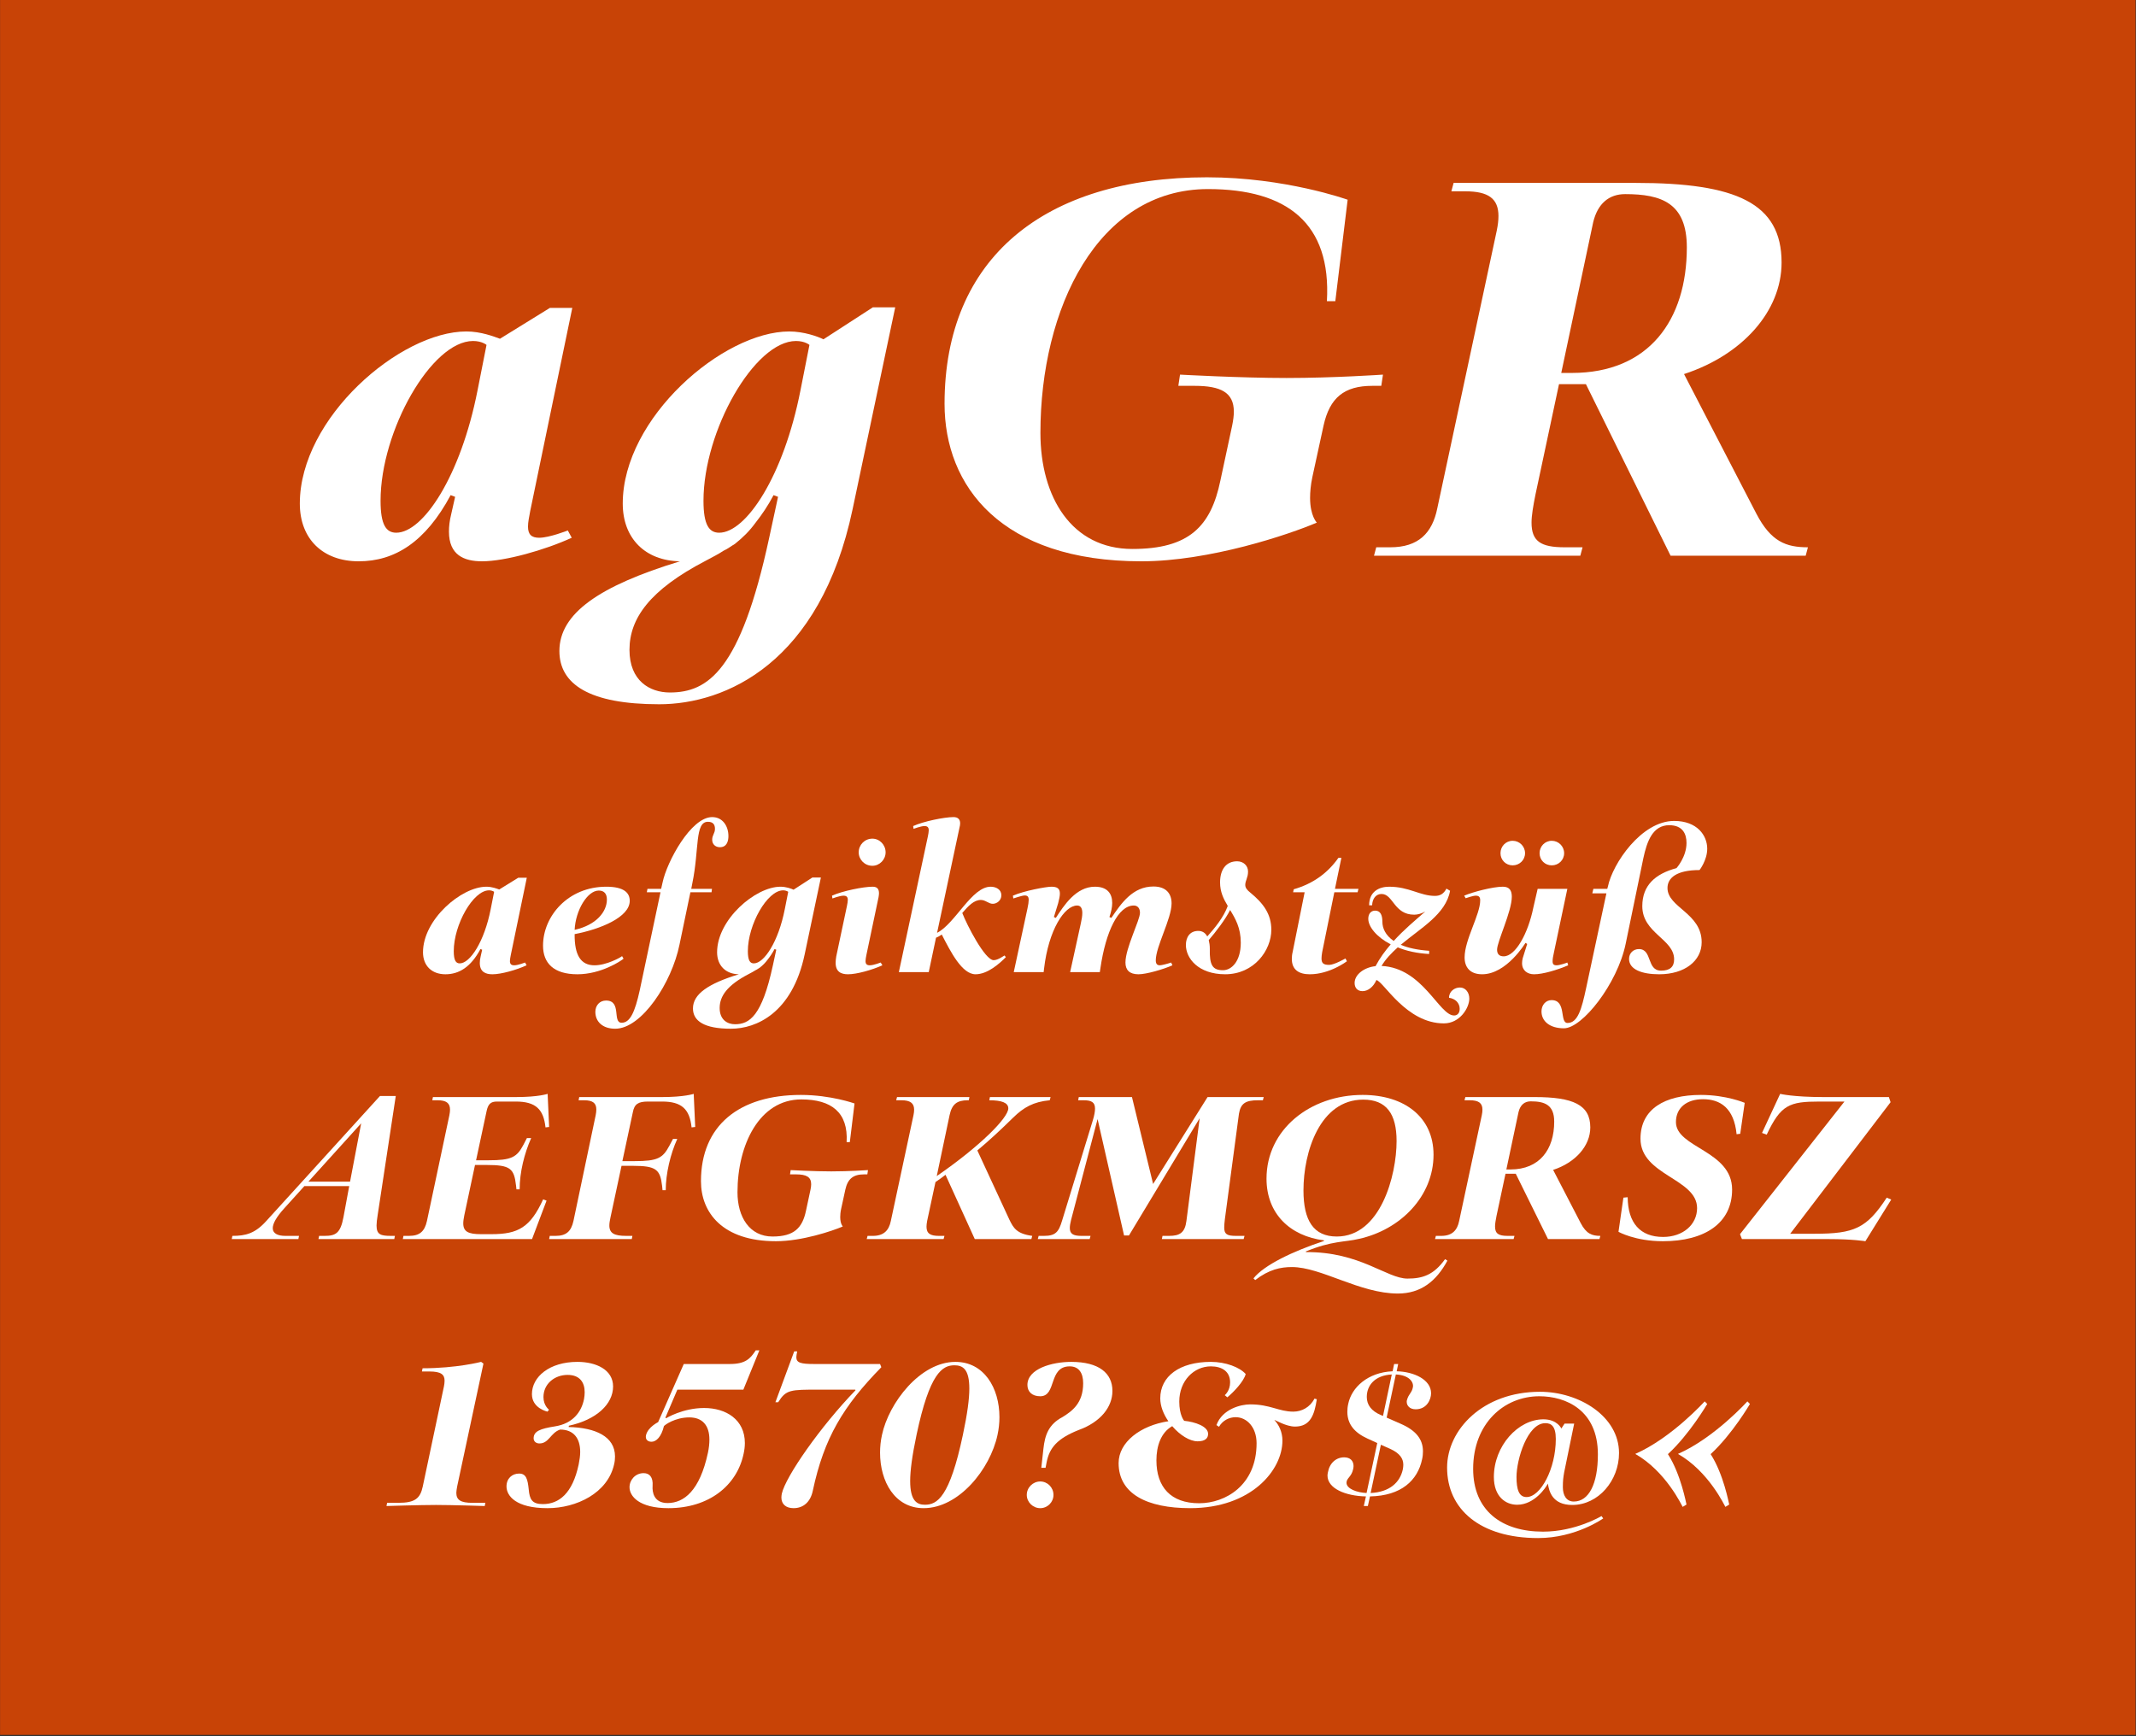 <?xml version="1.0" encoding="UTF-8" standalone="no"?><!DOCTYPE svg PUBLIC "-//W3C//DTD SVG 1.1//EN" "http://www.w3.org/Graphics/SVG/1.1/DTD/svg11.dtd"><svg width="100%" height="100%" viewBox="0 0 1667 1355" version="1.1" xmlns="http://www.w3.org/2000/svg" xmlns:xlink="http://www.w3.org/1999/xlink" xml:space="preserve" xmlns:serif="http://www.serif.com/" style="fill-rule:evenodd;clip-rule:evenodd;stroke-linejoin:round;stroke-miterlimit:1.414;"><rect x="0" y="0" width="1667" height="1355" fill="#333333" stroke="none"/><g id="Schrift"><rect id="HG" x="0.058" y="0" width="1666.61" height="1354.06" style="fill:#c84306;fill-rule:nonzero;"/><g id="schriftfamilie" transform="matrix(4.167,0,0,4.167,-176.357,-49.691)"><path d="M143.311,112.649c-1.47,0 -2.1,-0.63 -2.1,-2.1c0,-0.84 0.21,-1.785 0.42,-2.94l7.875,-38.01l-4.2,0l-9.345,5.775c-1.155,-0.42 -3.57,-1.365 -6.3,-1.365c-12.39,0 -31.185,16.17 -31.185,32.235c0,6.615 4.305,10.815 11.025,10.815c6.72,0 12.495,-3.57 17.22,-12.39l0.84,0.315l-0.735,3.255c-0.315,1.26 -0.42,2.31 -0.42,3.255c0,4.41 2.835,5.565 6.195,5.565c4.305,0 11.76,-2.1 16.8,-4.41l-0.735,-1.365c0,0 -3.465,1.365 -5.355,1.365Zm-26.775,-0.945c-1.89,0 -2.94,-1.47 -2.94,-5.985c0,-13.125 9.555,-29.925 17.325,-29.925c1.68,0 2.52,0.735 2.52,0.735l-1.68,8.505c-3.15,16.065 -10.185,26.67 -15.225,26.67Z" style="fill:#fff;fill-rule:nonzero;"/><path d="M205.786,69.494l-9.24,5.985c-1.05,-0.525 -3.675,-1.47 -6.405,-1.47c-12.39,0 -31.185,16.17 -31.185,32.235c0,6.51 4.2,10.71 10.71,10.815c-15.12,4.62 -22.575,9.765 -22.575,16.8c0,6.195 5.565,9.975 18.69,9.975c12.39,0 30.135,-7.665 36.225,-36.54l7.98,-37.8l-4.2,0Zm-14.385,6.3c1.68,0 2.52,0.735 2.52,0.735l-1.68,8.505c-3.15,16.065 -10.185,26.67 -15.225,26.67c-1.89,0 -2.94,-1.47 -2.94,-5.985c0,-13.125 9.555,-29.925 17.325,-29.925Zm-23.625,65.835c-3.78,0 -7.56,-2.205 -7.56,-7.98c0,-5.88 3.78,-11.235 14.28,-16.695c1.365,-0.735 2.415,-1.26 3.36,-1.89c0.735,-0.315 1.365,-0.84 2.1,-1.26c1.575,-1.26 2.73,-2.415 3.885,-3.99c1.155,-1.47 2.31,-3.15 3.36,-5.145l0.84,0.315l-1.68,7.77c-5.355,24.78 -11.445,28.875 -18.585,28.875Z" style="fill:#fff;fill-rule:nonzero;"/><path d="M256.081,117.059c12.81,0 27.72,-5.04 32.865,-7.245c0,0 -1.26,-1.26 -1.26,-4.62c0,-1.05 0.105,-2.415 0.42,-3.885l2.1,-9.66c1.155,-5.25 3.885,-7.455 9.135,-7.455l1.68,0l0.315,-2.1c0,0 -9.24,0.63 -18.06,0.63c-8.505,0 -19.95,-0.63 -19.95,-0.63l-0.315,2.1l3.045,0c4.935,0 7.35,1.26 7.35,4.83c0,0.735 -0.105,1.575 -0.315,2.625l-2.205,10.29c-1.785,8.61 -5.88,12.81 -16.485,12.81c-11.34,0 -17.22,-9.66 -17.22,-21.735c0,-23.31 10.71,-45.675 31.395,-45.675c14.805,0 23.1,6.405 22.26,21l1.575,0l2.31,-19.005c0,0 -11.655,-4.2 -26.355,-4.2c-30.45,0 -49.14,15.12 -49.14,42.42c0,15.435 10.605,29.505 36.855,29.505Z" style="fill:#fff;fill-rule:nonzero;"/><path d="M371.266,108.134l-13.545,-26.145c10.92,-3.57 18.27,-11.76 18.27,-20.895c0,-11.13 -8.505,-14.91 -27.3,-14.91l-34.125,0l-0.42,1.575l2.625,0c4.305,0 6.195,1.365 6.195,4.62c0,0.84 -0.105,1.68 -0.315,2.73l-11.13,51.975c-0.945,4.725 -3.57,7.35 -8.82,7.35l-2.625,0l-0.42,1.575l38.64,0l0.42,-1.575l-3.36,0c-4.515,0 -6.195,-1.155 -6.195,-4.62c0,-1.365 0.315,-3.15 0.735,-5.25l4.41,-20.685l5.04,0l15.855,32.13l25.305,0l0.42,-1.575c-4.095,0 -6.93,-1.05 -9.66,-6.3Zm-36.54,-26.355l5.985,-28.245c0.84,-3.465 2.94,-5.25 5.985,-5.25c6.825,0 11.55,1.68 11.55,9.975c0,13.65 -7.14,23.52 -21.525,23.52l-1.995,0Z" style="fill:#fff;fill-rule:nonzero;"/><path d="M138.626,192.729c-0.56,0 -0.8,-0.24 -0.8,-0.8c0,-0.32 0.08,-0.68 0.16,-1.12l3,-14.48l-1.6,0l-3.56,2.2c-0.44,-0.16 -1.36,-0.52 -2.4,-0.52c-4.72,0 -11.88,6.16 -11.88,12.28c0,2.52 1.64,4.12 4.2,4.12c2.56,0 4.76,-1.36 6.56,-4.72l0.32,0.12l-0.28,1.24c-0.12,0.48 -0.16,0.88 -0.16,1.24c0,1.68 1.08,2.12 2.36,2.12c1.64,0 4.48,-0.8 6.4,-1.68l-0.28,-0.52c0,0 -1.32,0.52 -2.04,0.52Zm-10.2,-0.36c-0.72,0 -1.12,-0.56 -1.12,-2.28c0,-5 3.64,-11.4 6.6,-11.4c0.64,0 0.96,0.28 0.96,0.28l-0.64,3.24c-1.2,6.12 -3.88,10.16 -5.8,10.16Z" style="fill:#fff;fill-rule:nonzero;"/><path d="M160.266,180.649c0,-1.52 -1.12,-2.64 -4.4,-2.64c-7.16,0 -11.84,5.52 -11.84,11.04c0,3.24 1.96,5.36 6.44,5.36c4.44,0 8.2,-2.52 8.64,-2.92l-0.28,-0.48c-0.24,0.24 -2.92,1.72 -5.16,1.72c-2.56,0 -3.76,-1.88 -3.72,-5.84c4.8,-0.92 10.32,-3.16 10.32,-6.24Zm-5.8,-1.92c1.04,0 1.52,0.64 1.52,1.68c0,2.24 -1.92,4.76 -6.04,5.68c0.16,-3.6 2.36,-7.36 4.52,-7.36Z" style="fill:#fff;fill-rule:nonzero;"/><path d="M175.706,164.969c-4,0 -8.48,8.4 -9.28,12.2l-0.28,1.24l-2.56,0l-0.12,0.64l2.56,0l-3.88,18.32c-0.92,4.2 -1.84,6.12 -3.4,6.12c-1.8,0 0.08,-4.16 -2.92,-4.16c-1.2,0 -2,0.92 -2,2.12c0,1.84 1.36,3.16 3.72,3.16c4.96,0 10.6,-8.64 12.04,-15.76l2.04,-9.8l3.96,0l0.08,-0.64l-3.88,0l0.2,-1.04c1.32,-6.36 0.44,-11.52 2.92,-11.52c0.96,0 1.32,0.52 1.32,1.32c0,0.84 -0.52,1.16 -0.52,2.04c0,0.84 0.6,1.4 1.44,1.4c1.32,0 1.6,-1.16 1.6,-2.08c0,-1.88 -1.08,-3.56 -3.04,-3.56Z" style="fill:#fff;fill-rule:nonzero;"/><path d="M194.466,176.289l-3.52,2.28c-0.4,-0.2 -1.4,-0.56 -2.44,-0.56c-4.72,0 -11.88,6.16 -11.88,12.28c0,2.48 1.6,4.08 4.08,4.12c-5.76,1.76 -8.6,3.72 -8.6,6.4c0,2.36 2.12,3.8 7.12,3.8c4.72,0 11.48,-2.92 13.8,-13.92l3.04,-14.4l-1.6,0Zm-5.48,2.4c0.64,0 0.96,0.28 0.96,0.28l-0.64,3.24c-1.2,6.12 -3.88,10.16 -5.8,10.16c-0.72,0 -1.12,-0.56 -1.12,-2.28c0,-5 3.64,-11.4 6.6,-11.4Zm-9,25.08c-1.44,0 -2.88,-0.84 -2.88,-3.04c0,-2.24 1.44,-4.28 5.44,-6.36c0.52,-0.28 0.92,-0.48 1.28,-0.72c0.28,-0.12 0.52,-0.32 0.8,-0.48c0.6,-0.48 1.04,-0.92 1.48,-1.52c0.44,-0.56 0.88,-1.2 1.28,-1.96l0.32,0.12l-0.64,2.96c-2.04,9.44 -4.36,11 -7.08,11Z" style="fill:#fff;fill-rule:nonzero;"/><path d="M205.706,174.089c1.36,0 2.48,-1.16 2.48,-2.52c0,-1.4 -1.12,-2.56 -2.48,-2.56c-1.44,0 -2.56,1.16 -2.56,2.56c0,1.36 1.12,2.52 2.56,2.52Zm-4.56,20.32c1.64,0 4.48,-0.8 6.44,-1.68l-0.32,-0.52c0,0 -1.32,0.52 -2.04,0.52c-0.56,0 -0.8,-0.24 -0.8,-0.8c0,-0.32 0.08,-0.68 0.16,-1.12l2.28,-10.84c0.04,-0.28 0.08,-0.52 0.08,-0.72c0,-0.84 -0.36,-1.24 -1.2,-1.24c-1.72,0 -5.68,0.8 -7.6,1.68l0.08,0.52c0,0 1.36,-0.52 2.08,-0.52c0.56,0 0.8,0.24 0.8,0.8c0,0.32 -0.08,0.68 -0.16,1.12l-2,9.44c-0.08,0.48 -0.12,0.88 -0.12,1.2c0,1.72 1.04,2.16 2.32,2.16Z" style="fill:#fff;fill-rule:nonzero;"/><path d="M230.466,190.889c-0.08,0 -1.2,0.88 -2.04,0.88c-1.64,0 -5.04,-6.64 -5.88,-8.84c1.16,-1.36 2.2,-2.44 3.48,-2.44c0.88,0 1.44,0.72 2.24,0.72c0.72,0 1.6,-0.6 1.6,-1.6c0,-1.08 -1,-1.6 -2,-1.6c-3.56,0 -6.64,6.92 -10.04,8.64l4.2,-19.72c0.08,-0.28 0.12,-0.56 0.12,-0.8c0,-0.76 -0.44,-1.16 -1.24,-1.16c-1.72,0 -5.64,0.8 -7.56,1.68l0.08,0.52c0,0 1.36,-0.52 2.04,-0.52c0.56,0 0.8,0.24 0.8,0.8c0,0.32 -0.08,0.68 -0.16,1.12l-5.44,25.44l5.6,0l1.36,-6.44c0.4,-0.16 0.72,-0.36 1.08,-0.6c1.68,3.28 3.8,7.44 6.32,7.44c2.24,0 4.44,-1.96 5.68,-3.2l-0.24,-0.32Z" style="fill:#fff;fill-rule:nonzero;"/><path d="M255.546,194.409c1.48,0 4.64,-0.92 6.36,-1.68l-0.24,-0.52c-0.56,0.2 -1.76,0.52 -2.12,0.52c-0.4,0 -0.76,-0.16 -0.76,-0.92c0,-2.6 2.96,-7.8 2.96,-10.68c0,-1.8 -1,-3.16 -3.4,-3.16c-3.88,0 -6.04,3.16 -7.88,5.88l-0.36,-0.16c0.32,-0.96 0.52,-1.84 0.52,-2.64c0,-1.76 -0.92,-3.04 -3.24,-3.04c-3.56,0 -5.8,3.52 -7.32,5.84l-0.36,-0.16l0.8,-2.6c0.2,-0.76 0.32,-1.36 0.32,-1.8c0,-0.96 -0.52,-1.28 -1.6,-1.28c-0.96,0 -5.12,0.76 -7.2,1.68l0.08,0.52c0,0 1.64,-0.56 2.12,-0.56c0.52,0 0.76,0.2 0.76,0.84c0,0.36 -0.08,0.92 -0.24,1.64l-2.56,11.88l5.6,0l0.08,-0.68c0.84,-7.2 3.8,-11.8 6.2,-11.8c0.68,0 0.96,0.56 0.96,1.4c0,0.56 -0.12,1.24 -0.28,1.96l-2,9.12l5.56,0l0.12,-0.8c1,-6.8 3.32,-11.68 6.24,-11.68c0.72,0 1.16,0.52 1.16,1.36c0,1.4 -2.72,6.6 -2.72,9.32c0,1.4 0.76,2.2 2.44,2.2Z" style="fill:#fff;fill-rule:nonzero;"/><path d="M276.506,179.129c-0.56,-0.44 -0.96,-0.88 -0.96,-1.44c0,-0.84 0.52,-1.36 0.52,-2.52c0,-1.12 -0.88,-1.92 -2.04,-1.92c-2.12,0 -3.2,1.6 -3.2,3.96c0,1.76 0.64,3.08 1.44,4.4c-0.76,2.12 -2.44,4.16 -3.84,5.72c-0.36,-0.68 -0.92,-1.04 -1.68,-1.04c-1.6,0 -2.32,1.2 -2.32,2.64c0,2.48 2.32,5.48 7.36,5.48c5.44,0 8.64,-4.52 8.64,-8.32c0,-2.92 -1.44,-4.92 -3.92,-6.96Zm-5.12,14.52c-1.96,0 -2.56,-0.92 -2.48,-4.04c0,-0.6 -0.08,-1.12 -0.2,-1.6c1.28,-1.48 3.16,-3.92 4,-5.64c1,1.64 2,3.36 2,6.12c0,3.6 -1.8,5.16 -3.32,5.16Z" style="fill:#fff;fill-rule:nonzero;"/><path d="M292.226,179.049l4.36,0l0.16,-0.64l-4.4,0l1.2,-5.8l-0.56,0c-1.92,2.72 -4.6,4.8 -8.36,5.88l-0.12,0.56l2.16,0l-2.24,11.16c-0.12,0.48 -0.16,0.92 -0.16,1.32c0,2 1.28,2.88 3.36,2.88c3.76,0 6.96,-2.44 6.96,-2.44l-0.28,-0.52c0,0 -2.08,1.2 -3.04,1.2c-1.04,0 -1.44,-0.28 -1.44,-1.2c0,-0.32 0.04,-0.68 0.12,-1.16l2.28,-11.24Z" style="fill:#fff;fill-rule:nonzero;"/><path d="M315.746,196.889c-1,0 -2.04,0.72 -2.04,1.92c1.16,0.16 2,0.96 2,2.08c0,0.88 -0.52,1.24 -1.04,1.24c-2.84,0 -5.84,-8.92 -13.6,-9.28c0.76,-1.28 1.84,-2.4 3.04,-3.48c1.64,0.68 3.64,1.12 5.88,1.24l0,-0.6c-2.28,-0.16 -4,-0.56 -5.32,-1.12c3.76,-3.16 8.44,-5.72 9.24,-10.12l-0.68,-0.4c-0.48,0.88 -1.08,1.36 -2.16,1.36c-2.76,0 -4.84,-1.72 -8.56,-1.72c-1.92,0 -3.76,0.92 -3.76,3.48l0.56,0c0.04,-1.2 0.68,-2.12 1.76,-2.12c2.2,0 2.32,3.88 6.12,3.88c0.64,0 1.36,-0.2 2.08,-0.6c-1.92,1.68 -4.04,3.44 -5.92,5.52c-1.56,-1.08 -2.12,-2.4 -2.12,-3.6c0,-1.36 -0.44,-2.08 -1.36,-2.08c-0.72,0 -1.28,0.52 -1.28,1.52c0,1.48 1.52,3.4 4.2,4.8c-1.04,1.2 -2.04,2.56 -2.84,4.08c-2,0.2 -3.92,1.48 -3.92,3.16c0,0.84 0.48,1.52 1.48,1.52c1.04,0 2.04,-0.8 2.6,-2.08c1.36,0.28 5.56,8.12 12.64,8.12c3,0 4.76,-2.92 4.76,-4.64c0,-1.12 -0.68,-2.08 -1.76,-2.08Z" style="fill:#fff;fill-rule:nonzero;"/><path d="M325.626,174.009c1.28,0 2.32,-1 2.32,-2.28c0,-1.28 -1.04,-2.32 -2.32,-2.32c-1.28,0 -2.28,1.04 -2.28,2.32c0,1.28 1,2.28 2.28,2.28Zm7.32,0c1.28,0 2.32,-1 2.32,-2.28c0,-1.28 -1.04,-2.32 -2.32,-2.32c-1.28,0 -2.28,1.04 -2.28,2.32c0,1.28 1,2.28 2.28,2.28Zm-13.04,20.4c4.6,0 8.12,-5.88 8.12,-5.88l0.32,0.2l-0.84,2.68c-0.08,0.32 -0.12,0.64 -0.12,0.92c0,1.4 1.04,2.08 2.24,2.08c1.68,0 4.32,-0.8 6.4,-1.68l-0.16,-0.52c-0.16,0.08 -1.44,0.52 -2,0.52c-0.56,0 -0.76,-0.2 -0.76,-0.76c0,-0.4 0.08,-0.92 0.24,-1.6l2.52,-11.96l-5.56,0l-0.8,3.48c-1,4.92 -3.36,9.16 -5.56,9.16c-0.84,0 -1.24,-0.44 -1.24,-1.24c0,-1.52 2.76,-7.16 2.76,-9.92c0,-1.12 -0.4,-1.88 -1.68,-1.88c-1.88,0 -5.68,1 -7.24,1.68l0.28,0.48c0.12,-0.04 1.36,-0.48 1.88,-0.48c0.56,0 0.84,0.2 0.84,0.88c0,2.68 -2.92,7.36 -2.92,10.68c0,1.84 1,3.16 3.28,3.16Z" style="fill:#fff;fill-rule:nonzero;"/><path d="M331.026,201.369c0,1.84 1.56,3.16 4.2,3.16c3.44,0 10,-8.32 11.56,-15.8l3.32,-16.08c0.68,-3.16 1.76,-6.16 4.84,-6.16c2.56,0 3.24,1.68 3.24,3.32c0,2.64 -1.88,4.72 -1.88,4.72c-4,1.08 -6.4,3.24 -6.4,7.12c0,5.08 5.96,6.16 5.96,9.96c0,1.4 -0.76,2.12 -2.44,2.12c-2.76,0 -1.6,-4.04 -4.16,-4.04c-1.04,0 -1.84,0.76 -1.84,1.84c0,2 2.44,2.88 5.64,2.88c4.8,0 7.96,-2.52 7.96,-6c0,-5.48 -6.4,-6.48 -6.4,-10.16c0,-1.88 1.68,-3.36 6,-3.36c0,0 1.44,-1.84 1.44,-4c0,-2.48 -1.88,-5.2 -6.2,-5.2c-6.12,0 -11.52,8 -12.4,12.28l-0.12,0.44l-2.6,0l-0.2,0.84l2.64,0l-3.8,17.76c-0.84,3.92 -1.56,6.52 -3.48,6.52c-1.56,0 -0.12,-4.28 -3,-4.28c-1.08,0 -1.88,0.92 -1.88,2.12Z" style="fill:#fff;fill-rule:nonzero;"/><path d="M112.846,241.449c0,-0.48 0.08,-1.12 0.2,-1.88l3.4,-22.36l-2.96,0l-21.28,23.4c-2.12,2.36 -3.88,2.8 -6.36,2.8l-0.12,0.6l12.48,0l0.12,-0.6l-2.56,0c-1.4,0 -2.36,-0.44 -2.36,-1.44c0,-0.84 0.64,-2.04 2.12,-3.68l3.8,-4.2l8.4,0l-1.08,5.84c-0.56,2.96 -1.44,3.48 -3.52,3.48l-1.04,0l-0.12,0.6l14.2,0l0.12,-0.6l-0.72,0c-1.96,0 -2.72,-0.24 -2.72,-1.96Zm-12.76,-8.2l9.88,-10.92l-2.08,10.92l-7.8,0Z" style="fill:#fff;fill-rule:nonzero;"/><path d="M134.406,243.089l-2,0c-2.4,0 -3.32,-0.48 -3.32,-2.04c0,-0.4 0.08,-0.92 0.2,-1.52l2,-9.4l2.16,0c4.44,0 5.16,0.64 5.52,3.84l0.08,0.72l0.6,0c0,-3.2 0.88,-6.72 2.16,-9.6l-0.8,0l-0.64,1.24c-1.24,2.36 -2.24,2.92 -6.56,2.92l-2.32,0l1.96,-9.16c0.28,-1.36 0.76,-1.84 1.96,-1.84l3.52,0c3.72,0 5.2,1.44 5.56,4.84l0.68,-0.08l-0.28,-6.2c0,0 -1.72,0.6 -5.88,0.6l-15.6,0l-0.12,0.6l1,0c1.6,0 2.32,0.52 2.32,1.76c0,0.28 -0.04,0.64 -0.12,1.04l-4.2,19.8c-0.44,2 -1.4,2.8 -3.36,2.8l-1.04,0l-0.12,0.6l24.2,0l2.72,-7.2l-0.64,-0.24c-2.4,5.24 -4.68,6.52 -9.64,6.52Z" style="fill:#fff;fill-rule:nonzero;"/><path d="M172.246,216.809c0,0 -1.76,0.6 -5.88,0.6l-15.56,0l-0.12,0.6l1.04,0c1.6,0 2.28,0.52 2.28,1.72c0,0.32 -0.04,0.68 -0.12,1.08l-4.16,19.8c-0.44,2 -1.4,2.8 -3.36,2.8l-1.08,0l-0.12,0.6l15.48,0l0.12,-0.6l-1.16,0c-2.24,0 -3.16,-0.48 -3.16,-1.96c0,-0.4 0.08,-0.88 0.2,-1.44l2.08,-9.72l2.12,0c4.36,0 5.12,0.68 5.48,3.76l0.08,0.8l0.6,0c0,-3.08 0.88,-6.8 2.16,-9.6l-0.8,0l-0.68,1.28c-1.24,2.32 -2.2,2.88 -6.52,2.88l-2.28,0l1.96,-9.16c0.28,-1.52 1,-2 2.84,-2l2.64,0c3.6,0 5.16,1.36 5.52,4.84l0.68,-0.08l-0.28,-6.2Z" style="fill:#fff;fill-rule:nonzero;"/><path d="M187.646,244.409c4.88,0 10.56,-1.92 12.52,-2.76c0,0 -0.48,-0.48 -0.48,-1.76c0,-0.4 0.04,-0.92 0.16,-1.48l0.8,-3.68c0.44,-2 1.48,-2.84 3.48,-2.84l0.64,0l0.12,-0.8c0,0 -3.52,0.24 -6.88,0.24c-3.24,0 -7.6,-0.24 -7.6,-0.24l-0.12,0.8l1.16,0c1.88,0 2.8,0.48 2.8,1.84c0,0.28 -0.04,0.6 -0.12,1l-0.84,3.92c-0.68,3.28 -2.24,4.88 -6.28,4.88c-4.32,0 -6.56,-3.68 -6.56,-8.28c0,-8.88 4.08,-17.4 11.96,-17.4c5.64,0 8.8,2.44 8.48,8l0.6,0l0.88,-7.24c0,0 -4.44,-1.6 -10.04,-1.6c-11.6,0 -18.72,5.76 -18.72,16.16c0,5.88 4.04,11.24 14.04,11.24Z" style="fill:#fff;fill-rule:nonzero;"/><path d="M238.926,218.009l0.16,-0.6l-11.36,0l-0.12,0.6c2.28,0 3.56,0.44 3.56,1.52c0,1.76 -5.28,7.08 -13.4,12.68l2.4,-11.4c0.44,-2.08 1.4,-2.8 3.4,-2.8l0.2,0l0.12,-0.6l-13.56,0l-0.16,0.6l1,0c1.6,0 2.36,0.52 2.36,1.76c0,0.32 -0.04,0.64 -0.12,1.04l-4.24,19.8c-0.36,1.8 -1.36,2.8 -3.36,2.8l-1,0l-0.16,0.6l14.4,0l0.16,-0.6l-1.04,0c-1.6,0 -2.32,-0.44 -2.32,-1.72c0,-0.28 0.04,-0.64 0.12,-1.08l1.56,-7.28c0.64,-0.44 1.28,-0.88 1.88,-1.36l5.48,12.04l10.6,0l0.16,-0.6c-2.92,-0.4 -3.52,-1.48 -4.28,-3.04l-6,-12.96c2.2,-1.84 4.36,-3.84 6.72,-6.16c1.96,-1.92 3.8,-2.96 6.84,-3.24Z" style="fill:#fff;fill-rule:nonzero;"/><path d="M268.486,217.409l-10.2,16.28l-3.96,-16.28l-9.96,0l-0.12,0.6l1.04,0c1.44,0 2.12,0.36 2.12,1.56c0,0.52 -0.12,1.24 -0.4,2.16l-5.76,18.8c-0.64,2.16 -1.24,2.88 -3.4,2.88l-1,0l-0.16,0.6l9.72,0l0.16,-0.6l-1.72,0c-1.56,0 -2.16,-0.4 -2.16,-1.48c0,-0.4 0.08,-0.88 0.24,-1.52l4.96,-18.88l4.96,21.8l0.92,0l13.24,-21.96l-2.48,19.24c-0.28,2.2 -1.24,2.8 -3.24,2.8l-1.24,0l-0.12,0.6l15.32,0l0.16,-0.6l-1.64,0c-1.68,0 -2.16,-0.36 -2.16,-1.56c0,-0.4 0.04,-0.92 0.12,-1.56l2.64,-19.76c0.32,-1.96 1.28,-2.52 3.56,-2.52l0.92,0l0.16,-0.6l-10.52,0Z" style="fill:#fff;fill-rule:nonzero;"/><path d="M312.966,247.769c-2.12,2.96 -4.2,3.64 -7.04,3.64c-3.88,0 -8.88,-5.04 -19,-4.96l-0.04,-0.12c4.96,-2.04 7.28,-1.72 9.96,-2.36c7.8,-1.72 13.96,-8 13.96,-15.76c0,-7 -5.4,-11.2 -13.28,-11.2c-9.84,0 -18,6.48 -18,15.68c0,6.56 4.4,10.76 10.76,11.56l0,0.12c-5.84,1.92 -11.24,4.52 -13.2,7l0.32,0.32c2.6,-2 4.76,-2.44 6.88,-2.44c5.48,0 12.72,4.96 19.84,4.96c4.32,0 7.2,-2.32 9.28,-6.16l-0.44,-0.28Zm-26.52,-12.88c0,-7.2 3.08,-17 11.2,-17c4.32,0 6.24,2.64 6.24,7.76c0,6.44 -3,17.88 -11.2,17.88c-4.36,0 -6.24,-3 -6.24,-8.64Z" style="fill:#fff;fill-rule:nonzero;"/><path d="M338.366,241.009l-5.16,-9.96c4.16,-1.36 6.96,-4.48 6.96,-7.96c0,-4.24 -3.24,-5.68 -10.4,-5.68l-13,0l-0.16,0.6l1,0c1.64,0 2.36,0.52 2.36,1.76c0,0.32 -0.04,0.64 -0.12,1.04l-4.24,19.8c-0.36,1.8 -1.36,2.8 -3.36,2.8l-1,0l-0.16,0.6l14.72,0l0.16,-0.6l-1.28,0c-1.72,0 -2.36,-0.44 -2.36,-1.76c0,-0.52 0.12,-1.2 0.28,-2l1.68,-7.88l1.92,0l6.04,12.24l9.64,0l0.16,-0.6c-1.56,0 -2.64,-0.4 -3.68,-2.4Zm-13.92,-10.04l2.28,-10.76c0.32,-1.32 1.12,-2 2.28,-2c2.6,0 4.4,0.64 4.4,3.8c0,5.2 -2.72,8.96 -8.2,8.96l-0.76,0Z" style="fill:#fff;fill-rule:nonzero;"/><path d="M353.766,244.409c7.8,0 12.96,-3.36 12.96,-9.68c0,-7.32 -10.52,-7.8 -10.52,-12.64c0,-2.6 1.92,-4.28 5.08,-4.28c3.2,0 5.8,1.64 6.28,6.56l0.68,-0.08l0.84,-5.8c0,0 -3.44,-1.48 -8.2,-1.48c-6.8,0 -11.32,2.64 -11.32,8.2c0,6.88 10.6,7.44 10.6,13c0,3.08 -2.64,5.4 -6.36,5.4c-4.28,0 -6.6,-2.6 -6.64,-7.44l-0.8,0.08l-0.92,6.4c0,0 3.12,1.76 8.32,1.76Z" style="fill:#fff;fill-rule:nonzero;"/><path d="M395.686,236.249c-3.76,5.76 -6.12,6.76 -13.48,6.76l-4.6,0l18.8,-24.64l-0.32,-0.96l-12.24,0c-5.68,0 -8.12,-0.6 -8.12,-0.6l-3.4,7.32l0.88,0.32c2.64,-5.6 4.24,-6.2 9.88,-6.2l4.68,0l-19.56,24.84l0.36,0.92l16.24,0c4.56,0 6.88,0.4 6.88,0.4l4.84,-7.8l-0.84,-0.36Z" style="fill:#fff;fill-rule:nonzero;"/><path d="M133.106,294.009l0.12,-0.6l-2.44,0c-2.16,0 -3,-0.52 -3,-1.88c0,-0.32 0.08,-0.72 0.16,-1.2l4.92,-23l-0.44,-0.32c0,0 -4.6,1.2 -10.96,1.2l-0.12,0.6l1.4,0c2.16,0 2.84,0.56 2.84,1.72c0,0.32 -0.04,0.68 -0.12,1.08l-3.96,18.72c-0.48,2.28 -1.48,3.08 -4.56,3.08l-2.12,0l-0.12,0.6c0,0 6.28,-0.2 9.28,-0.2c3,0 9.12,0.2 9.12,0.2Z" style="fill:#fff;fill-rule:nonzero;"/><path d="M144.866,294.409c5.4,0 11.28,-2.8 12.48,-8.24c0.12,-0.52 0.16,-1 0.16,-1.44c0,-3.76 -3.68,-5.4 -8.68,-5.52l0.04,-0.24c5.16,-1.12 8.28,-4.04 8.28,-7.36c0,-3.12 -3.16,-4.6 -6.68,-4.6c-5.24,0 -8.52,2.8 -8.52,6.04c0,2.68 2.92,3.28 2.92,3.28l0.28,-0.36c0,0 -1.04,-0.76 -1.04,-2.36c0,-2.48 2.08,-4.16 4.52,-4.16c2.28,0 3.2,1.4 3.2,3.24c0,0.4 -0.04,0.84 -0.12,1.28c-0.48,2.44 -2.12,4.6 -5.44,5.12c-2.8,0.44 -4,0.92 -4,2.24c0,0.6 0.48,0.96 1.08,0.96c1.8,0 2.08,-2 3.88,-2.6c2.48,0 3.76,1.56 3.76,4.2c0,0.72 -0.12,1.48 -0.28,2.32c-1.16,5.48 -3.72,7.44 -6.72,7.44c-2.04,0 -2.48,-0.92 -2.64,-2.76c-0.2,-1.92 -0.48,-2.96 -1.8,-2.96c-1.32,0 -2.36,0.92 -2.36,2.4c0,1.76 1.72,4.08 7.68,4.08Z" style="fill:#fff;fill-rule:nonzero;"/><path d="M167.506,294.409c7.64,0 12.84,-4.28 14.08,-10.16c0.16,-0.72 0.24,-1.4 0.24,-2.04c0,-4.36 -3.48,-6.56 -7.64,-6.56c-4,0 -7.12,1.92 -7.12,1.92l-0.12,-0.12l2.24,-5.24l12.36,0l3,-7.36l-0.68,0c-1.04,1.6 -1.96,2.56 -4.88,2.56l-8.6,0l-4.8,10.88c0.12,-0.04 -1.92,0.88 -2.28,2.48c-0.16,0.8 0.36,1.2 1.04,1.2c0.88,0 1.84,-0.92 2.32,-2.92c0.12,-0.2 2.04,-1.64 4.76,-1.64c2.4,0 3.76,1.44 3.76,4.16c0,0.72 -0.08,1.56 -0.28,2.48c-1.52,7.08 -4.48,9.4 -7.56,9.4c-2.6,0 -2.88,-2.08 -2.8,-3.2c0.12,-1.68 -0.6,-2.4 -1.68,-2.4c-1.56,0 -2.64,1.28 -2.64,2.64c0,1.68 1.8,3.92 7.28,3.92Z" style="fill:#fff;fill-rule:nonzero;"/><path d="M190.946,294.409c1.84,0 3.16,-1.16 3.6,-3.24c2.12,-9.96 5.72,-15.88 12.84,-23.16l-0.24,-0.6l-12.32,0c-2.56,0 -3.36,-0.24 -3.36,-1.28c0,-0.28 0.08,-0.64 0.16,-1.08l-0.56,0l-3.52,9.52l0.52,0c1.48,-2.36 2.24,-2.36 7.68,-2.36l6.76,0l0.04,0.12c-6.64,6.88 -13.08,16.16 -13.8,19.36c-0.04,0.24 -0.08,0.48 -0.08,0.72c0,1.24 0.84,2 2.28,2Z" style="fill:#fff;fill-rule:nonzero;"/><path d="M215.306,294.409c6.56,0 12.44,-7.24 13.84,-13.72c0.24,-1.12 0.36,-2.24 0.36,-3.32c0,-5.52 -2.92,-10.36 -8.24,-10.36c-6.6,0 -12.48,7.68 -13.76,13.68c-0.24,1.08 -0.36,2.2 -0.36,3.32c0,5.4 2.76,10.4 8.16,10.4Zm0.24,-0.64c-1.48,0 -2.76,-0.72 -2.76,-4.44c0,-1.92 0.36,-4.72 1.2,-8.68c2.44,-11.56 4.84,-13 7.08,-13c1.52,0 2.8,0.64 2.8,4.36c0,1.92 -0.36,4.68 -1.2,8.64c-2.48,11.76 -4.84,13.12 -7.12,13.12Z" style="fill:#fff;fill-rule:nonzero;"/><path d="M237.346,286.849l0.8,0l0.2,-1.04c0.52,-2.68 1.96,-4.44 6,-6.04c4.08,-1.48 6.32,-4.28 6.32,-7.32c0,-3.32 -2.52,-5.44 -7.72,-5.44c-3.56,0 -8.2,1.28 -8.2,4.32c0,1.24 0.84,2.12 2.4,2.12c3.12,0 1.48,-5.6 5.52,-5.6c1.68,0 2.52,1.2 2.52,3.16c0,3.72 -2.04,5.2 -3.84,6.32c-2.68,1.4 -3.32,3.44 -3.6,5.92l-0.4,3.6Zm-0.2,7.56c1.36,0 2.48,-1.12 2.48,-2.48c0,-1.4 -1.12,-2.52 -2.48,-2.52c-1.36,0 -2.52,1.12 -2.52,2.52c0,1.36 1.16,2.48 2.52,2.48Z" style="fill:#fff;fill-rule:nonzero;"/><path d="M288.506,273.889c-0.84,1.64 -2.4,2.44 -3.96,2.44c-2.72,0 -4.32,-1.36 -8.08,-1.36c-1.72,0 -5.2,0.84 -6.32,3.88l0.48,0.32c0.68,-1.2 1.92,-1.8 3.12,-1.8c2.08,0 3.92,1.88 3.92,4.88c0,7.88 -5.84,11.24 -10.76,11.24c-5.32,0 -8,-3.04 -8,-8.04c0,-2.68 0.84,-5.2 2.96,-6.4c1.44,1.68 3.28,2.84 4.76,2.84c1.44,0 1.96,-0.6 1.96,-1.4c0,-1.4 -2.44,-2.24 -4.48,-2.44c-0.04,-0.04 -0.92,-1.04 -0.92,-3.6c0,-3.92 2.76,-6.6 5.92,-6.6c2.08,0 3.6,0.96 3.6,3c0,1.56 -0.96,2.36 -1,2.4l0.48,0.4c1.16,-0.96 3.08,-2.96 3.44,-4.36c-1.12,-1.28 -3.76,-2.28 -6.52,-2.28c-5.84,0 -9.48,2.68 -9.48,6.84c0,1.44 0.6,2.96 1.52,4.28c-5.24,0.8 -9.32,3.92 -9.32,7.84c0,5.76 5.32,8.44 13.4,8.44c11.44,0 17.28,-7.12 17.28,-12.64c0,-1.6 -0.64,-2.96 -1.52,-3.88c0.2,0 2.2,1.24 3.88,1.24c2.92,0 3.64,-2.28 4.08,-5.12l-0.44,-0.12Z" style="fill:#fff;fill-rule:nonzero;"/><path d="M305.826,274.169c-0.04,0.12 -0.04,0.2 -0.04,0.32c0,0.72 0.56,1.4 1.68,1.4c2.08,0 2.88,-1.84 2.88,-3c0,-2.56 -3.2,-4.04 -6.44,-4.12l0.28,-1.36l-0.76,0l-0.28,1.36c-4.64,0.2 -7.68,3 -8.32,6.12c-0.12,0.52 -0.16,1 -0.16,1.48c0,2.36 1.4,3.92 3.76,5l1.84,0.84l-2,9.36c-1.84,-0.08 -3.76,-0.8 -3.76,-1.92c0,-0.88 0.92,-1.08 1.24,-2.52c0.04,-0.2 0.08,-0.4 0.08,-0.6c0,-1 -0.64,-1.64 -1.76,-1.64c-1.48,0 -2.72,1.04 -3.04,2.8c-0.04,0.2 -0.08,0.4 -0.08,0.6c0,2.44 3.36,3.84 7.2,3.92l-0.4,1.8l0.76,0l0.4,-1.8c5.88,-0.12 8.92,-3 9.76,-6.96c0.12,-0.52 0.16,-1.04 0.16,-1.48c0,-2.28 -1.32,-3.92 -4.16,-5.16l-2.64,-1.16l1.72,-8.08c2.52,0.12 3.36,1.44 3.2,2.36c-0.2,1.12 -0.8,1.24 -1.12,2.44Zm-4.88,2.8c-1.8,-0.76 -2.64,-1.92 -2.64,-3.4c0,-2.16 1.52,-4.04 4.68,-4.2l-1.64,7.76l-0.4,-0.16Zm1.88,6.4c1.68,0.8 2.32,1.76 2.32,2.92c0,0.28 -0.04,0.52 -0.08,0.8c-0.52,2.52 -2.52,4.32 -6.04,4.48l1.92,-9.04l1.88,0.84Z" style="fill:#fff;fill-rule:nonzero;"/><path d="M330.386,300.009c7.08,0 12.2,-3.68 12.2,-3.68l-0.32,-0.44c0,0 -4.84,2.92 -10.96,2.92c-7.76,0 -13.08,-3.96 -13.08,-11.76c0,-8.48 5.76,-13.6 12.4,-13.6c4.96,0 10.96,2.6 10.96,10.88c0,5.6 -1.72,8.84 -4.52,8.84c-1.4,0 -2.04,-1.2 -2.04,-2.68c0,-1.32 0.08,-1.8 0.24,-2.76l1.88,-9.16l-1.8,0l-0.6,0.92c0,0 -0.76,-1.72 -3.36,-1.72c-4.76,0 -9.28,5 -9.28,10.8c0,3.64 2.16,5.2 4.36,5.2c3.24,0 5.36,-3.2 5.76,-3.96c0.2,1.44 0.84,4 4.56,4c4.92,0 8.76,-4.6 8.76,-9.72c0,-6.92 -7.52,-11.48 -14.8,-11.48c-10.76,0 -17.4,7.16 -17.4,14.2c0,7.8 6.16,13.2 17.04,13.2Zm-2.16,-7.68c-1.44,0 -1.88,-1.44 -1.88,-3.76c0,-3.28 2.04,-10.08 5.4,-10.08c1.04,0 1.96,0.48 1.96,2.96c0,5.56 -2.84,10.88 -5.48,10.88Z" style="fill:#fff;fill-rule:nonzero;"/><path d="M357.466,294.169l0.72,-0.44c-0.08,-0.24 -1.04,-5.64 -3.48,-9.44c4.08,-3.76 7.36,-9.4 7.36,-9.4l-0.48,-0.48c0,0 -6.16,6.84 -13,9.84c5.76,3.28 8.72,9.68 8.88,9.92Zm8,0l0.72,-0.44c-0.08,-0.24 -1.04,-5.64 -3.48,-9.44c4.08,-3.76 7.36,-9.4 7.36,-9.4l-0.48,-0.48c0,0 -6.16,6.84 -13,9.84c5.76,3.28 8.72,9.68 8.88,9.92Z" style="fill:#fff;fill-rule:nonzero;"/></g></g></svg>